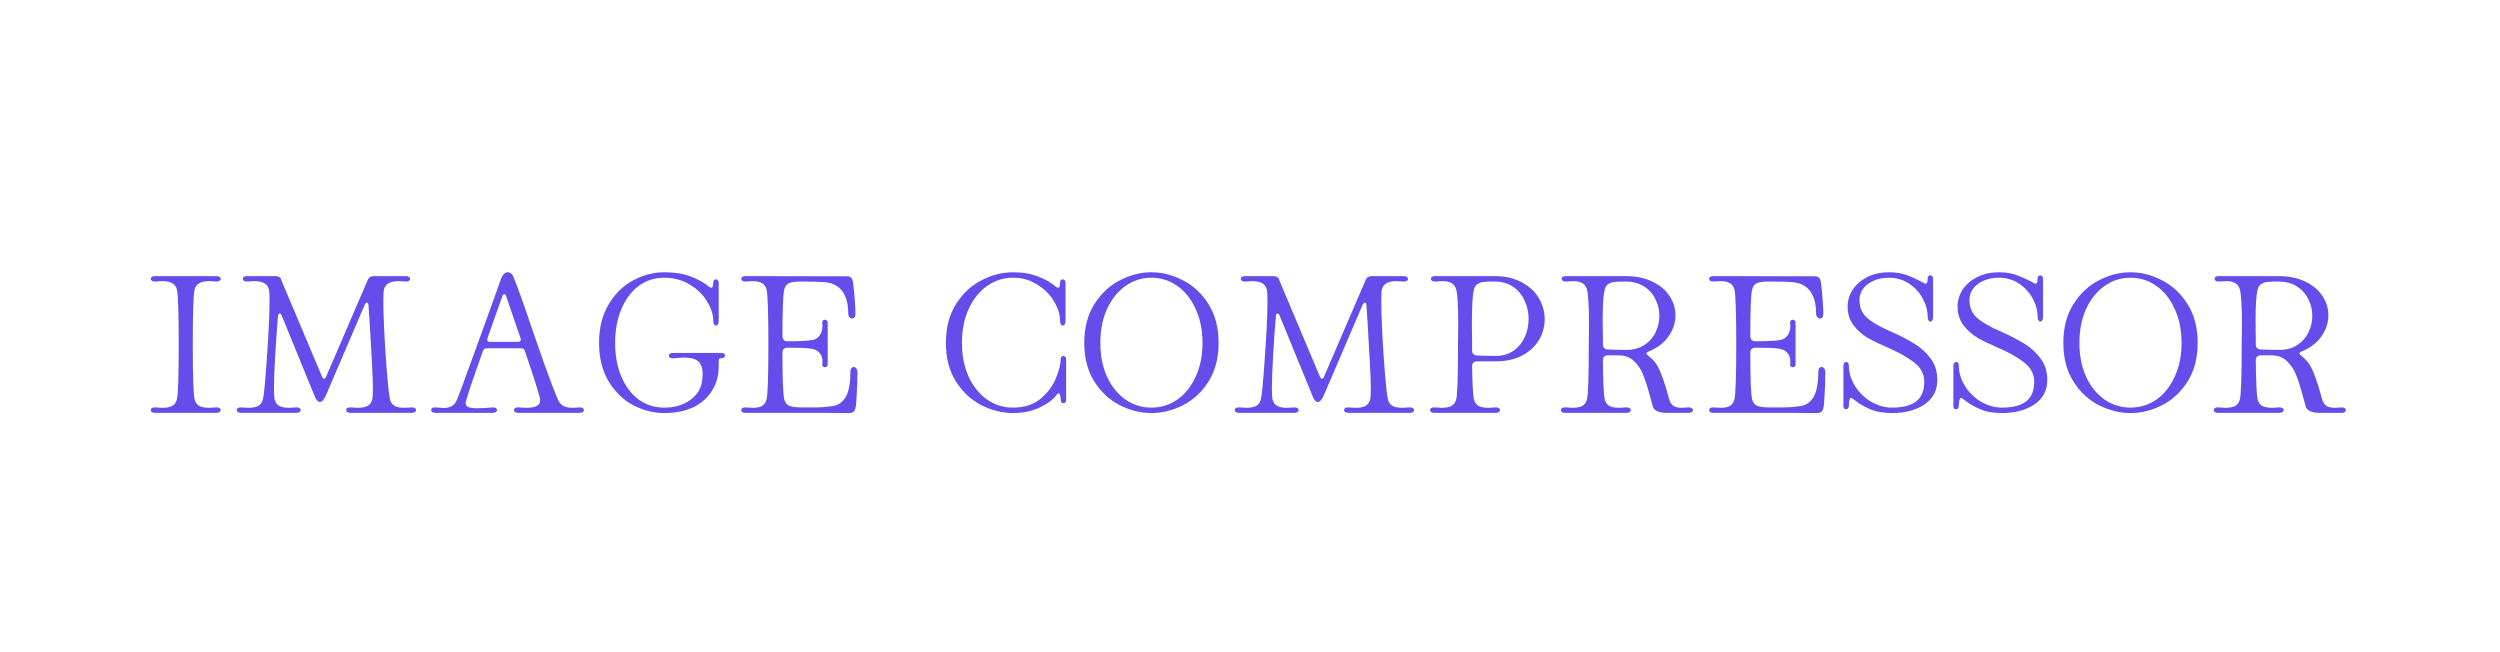 <svg xmlns="http://www.w3.org/2000/svg" width="460" height="120" viewBox="0 0 460 120" fill="none"><path d="M28.517 75.963C28.27 75.963 28.073 75.914 27.925 75.815C27.802 75.716 27.74 75.593 27.74 75.445C27.74 75.297 27.814 75.174 27.962 75.075C28.135 74.976 28.344 74.939 28.591 74.964C29.183 75.013 29.615 75.038 29.886 75.038C30.626 75.038 31.218 74.927 31.662 74.705C32.106 74.458 32.402 74.051 32.55 73.484C32.772 72.596 32.883 69.229 32.883 63.383C32.883 57.537 32.772 54.17 32.55 53.282C32.402 52.715 32.106 52.32 31.662 52.098C31.218 51.851 30.626 51.728 29.886 51.728C29.615 51.728 29.183 51.753 28.591 51.802H28.443C28.221 51.802 28.048 51.753 27.925 51.654C27.802 51.555 27.74 51.432 27.74 51.284C27.74 51.161 27.802 51.05 27.925 50.951C28.073 50.852 28.27 50.803 28.517 50.803H34.178H39.839C40.086 50.803 40.271 50.852 40.394 50.951C40.542 51.05 40.616 51.173 40.616 51.321C40.616 51.469 40.53 51.592 40.357 51.691C40.209 51.79 40.012 51.827 39.765 51.802C39.173 51.753 38.741 51.728 38.47 51.728C37.73 51.728 37.138 51.851 36.694 52.098C36.25 52.32 35.954 52.715 35.806 53.282C35.584 54.17 35.473 57.537 35.473 63.383C35.473 69.229 35.584 72.596 35.806 73.484C35.954 74.051 36.25 74.458 36.694 74.705C37.138 74.927 37.73 75.038 38.47 75.038C38.741 75.038 39.173 75.013 39.765 74.964H39.913C40.135 74.964 40.308 75.013 40.431 75.112C40.554 75.211 40.616 75.334 40.616 75.482C40.616 75.605 40.542 75.716 40.394 75.815C40.271 75.914 40.086 75.963 39.839 75.963H34.178H28.517ZM44.342 75.963C44.095 75.963 43.898 75.914 43.75 75.815C43.626 75.716 43.565 75.593 43.565 75.445C43.565 75.297 43.639 75.174 43.787 75.075C43.959 74.976 44.169 74.939 44.416 74.964C45.008 75.013 45.439 75.038 45.711 75.038C46.451 75.038 47.043 74.927 47.487 74.705C47.931 74.458 48.227 74.051 48.375 73.484C48.572 72.719 48.819 70.129 49.115 65.714C49.435 61.274 49.596 57.833 49.596 55.391C49.596 54.306 49.559 53.603 49.485 53.282C49.337 52.715 49.041 52.32 48.597 52.098C48.153 51.851 47.561 51.728 46.821 51.728C46.549 51.728 46.118 51.753 45.526 51.802H45.378C45.156 51.802 44.983 51.753 44.86 51.654C44.736 51.555 44.675 51.432 44.675 51.284C44.675 51.161 44.736 51.05 44.86 50.951C45.008 50.852 45.205 50.803 45.452 50.803H50.558C51.125 50.803 51.495 50.951 51.668 51.247C51.717 51.346 51.791 51.543 51.89 51.839L59.253 69.303C59.351 69.55 59.475 69.673 59.623 69.673C59.795 69.673 59.919 69.562 59.993 69.34L67.541 51.802C67.615 51.605 67.713 51.407 67.837 51.21C67.985 50.939 68.379 50.803 69.021 50.803H74.682C74.928 50.803 75.113 50.852 75.237 50.951C75.385 51.05 75.459 51.173 75.459 51.321C75.459 51.469 75.372 51.592 75.2 51.691C75.052 51.79 74.854 51.827 74.608 51.802C74.016 51.753 73.584 51.728 73.313 51.728C72.573 51.728 71.981 51.851 71.537 52.098C71.093 52.32 70.797 52.715 70.649 53.282C70.575 53.603 70.538 54.306 70.538 55.391C70.538 57.833 70.686 61.262 70.982 65.677C71.302 70.092 71.561 72.695 71.759 73.484C71.907 74.051 72.203 74.458 72.647 74.705C73.091 74.927 73.683 75.038 74.423 75.038C74.694 75.038 75.126 75.013 75.718 74.964H75.866C76.088 74.964 76.26 75.013 76.384 75.112C76.507 75.211 76.569 75.334 76.569 75.482C76.569 75.605 76.495 75.716 76.347 75.815C76.223 75.914 76.038 75.963 75.792 75.963H64.47C64.223 75.963 64.026 75.914 63.878 75.815C63.754 75.716 63.693 75.593 63.693 75.445C63.693 75.297 63.767 75.174 63.915 75.075C64.087 74.976 64.297 74.939 64.544 74.964C65.136 75.013 65.567 75.038 65.839 75.038C66.579 75.038 67.171 74.927 67.615 74.705C68.059 74.458 68.355 74.051 68.503 73.484C68.577 73.139 68.614 72.51 68.614 71.597C68.614 69.821 68.416 65.751 68.022 59.387L67.8 56.131C67.775 55.835 67.676 55.687 67.504 55.687C67.38 55.687 67.257 55.798 67.134 56.02L59.919 72.855C59.771 73.2 59.598 73.472 59.401 73.669C59.228 73.866 59.055 73.965 58.883 73.965C58.537 73.965 58.229 73.657 57.958 73.04L51.816 58.018C51.717 57.796 51.594 57.685 51.446 57.685C51.298 57.685 51.199 57.833 51.15 58.129C50.952 60.472 50.78 62.927 50.632 65.492C50.484 68.033 50.41 70.043 50.41 71.523C50.41 72.485 50.447 73.139 50.521 73.484C50.669 74.051 50.965 74.458 51.409 74.705C51.853 74.927 52.445 75.038 53.185 75.038C53.456 75.038 53.888 75.013 54.48 74.964H54.628C54.85 74.964 55.022 75.013 55.146 75.112C55.269 75.211 55.331 75.334 55.331 75.482C55.331 75.605 55.257 75.716 55.109 75.815C54.985 75.914 54.8 75.963 54.554 75.963H44.342ZM80.107 75.963C79.861 75.963 79.663 75.914 79.515 75.815C79.392 75.716 79.33 75.593 79.33 75.445C79.33 75.297 79.404 75.174 79.552 75.075C79.7 74.976 79.91 74.939 80.181 74.964C80.995 75.038 81.464 75.075 81.587 75.075C82.722 75.075 83.499 74.68 83.918 73.891C84.19 73.398 85.287 70.475 87.211 65.122C89.16 59.769 90.356 56.464 90.8 55.206L92.243 51.173C92.564 50.458 92.946 50.1 93.39 50.1C93.637 50.1 93.847 50.174 94.019 50.322C94.217 50.445 94.389 50.704 94.537 51.099C95.302 52.974 96.486 56.291 98.089 61.052C98.41 61.965 99.088 63.913 100.124 66.898C101.185 69.858 102.024 72.053 102.64 73.484C102.887 74.051 103.232 74.458 103.676 74.705C104.145 74.927 104.725 75.038 105.415 75.038C105.662 75.038 106.057 75.013 106.599 74.964H106.747C106.969 74.964 107.142 75.013 107.265 75.112C107.389 75.211 107.45 75.334 107.45 75.482C107.45 75.605 107.376 75.716 107.228 75.815C107.105 75.914 106.92 75.963 106.673 75.963H95.351C95.105 75.963 94.907 75.914 94.759 75.815C94.636 75.716 94.574 75.593 94.574 75.445C94.574 75.297 94.648 75.174 94.796 75.075C94.969 74.976 95.179 74.939 95.425 74.964C96.067 75.013 96.548 75.038 96.868 75.038C98.669 75.038 99.508 74.52 99.384 73.484C99.31 72.843 98.373 69.87 96.572 64.567C96.474 64.246 96.264 64.086 95.943 64.086H89.505C89.209 64.086 89 64.234 88.876 64.53C86.78 70.425 85.719 73.607 85.694 74.076C85.67 74.446 85.818 74.717 86.138 74.89C86.484 75.038 87.039 75.112 87.803 75.112C88.667 75.112 89.604 75.063 90.615 74.964H90.726C90.948 74.964 91.121 75.013 91.244 75.112C91.392 75.211 91.466 75.334 91.466 75.482C91.466 75.605 91.392 75.716 91.244 75.815C91.121 75.914 90.936 75.963 90.689 75.963H80.107ZM89.69 62.236C89.666 62.31 89.653 62.396 89.653 62.495C89.653 62.766 89.814 62.902 90.134 62.902H95.351C95.549 62.902 95.684 62.84 95.758 62.717C95.857 62.594 95.869 62.446 95.795 62.273L93.131 54.503C93.057 54.256 92.946 54.133 92.798 54.133C92.626 54.133 92.502 54.256 92.428 54.503L89.69 62.236ZM122.215 76C120.266 76 118.367 75.519 116.517 74.557C114.692 73.595 113.187 72.14 112.003 70.191C110.819 68.242 110.227 65.874 110.227 63.087C110.227 60.3 110.819 57.932 112.003 55.983C113.187 54.01 114.692 52.542 116.517 51.58C118.367 50.593 120.266 50.1 122.215 50.1C124.188 50.1 125.841 50.371 127.173 50.914C128.53 51.432 129.615 52.036 130.429 52.727C130.602 52.875 130.75 52.949 130.873 52.949C131.12 52.949 131.243 52.616 131.243 51.95C131.243 51.753 131.292 51.617 131.391 51.543C131.49 51.444 131.601 51.395 131.724 51.395C131.872 51.395 131.995 51.457 132.094 51.58C132.193 51.679 132.242 51.827 132.242 52.024V55.724V59.054C132.242 59.325 132.193 59.535 132.094 59.683C131.995 59.831 131.872 59.905 131.724 59.905C131.601 59.905 131.49 59.831 131.391 59.683C131.292 59.535 131.243 59.325 131.243 59.054C131.243 57.895 130.861 56.698 130.096 55.465C129.356 54.207 128.295 53.171 126.914 52.357C125.533 51.518 123.966 51.099 122.215 51.099C120.464 51.099 118.897 51.605 117.516 52.616C116.159 53.627 115.099 55.046 114.334 56.871C113.569 58.672 113.187 60.744 113.187 63.087C113.187 65.43 113.569 67.502 114.334 69.303C115.099 71.104 116.159 72.51 117.516 73.521C118.897 74.508 120.464 75.001 122.215 75.001C124.114 75.001 125.693 74.545 126.951 73.632C128.234 72.719 128.974 71.572 129.171 70.191C129.245 69.673 129.282 69.217 129.282 68.822C129.282 67.712 129.011 66.935 128.468 66.491C127.95 66.022 127.111 65.788 125.952 65.788C125.582 65.788 124.904 65.837 123.917 65.936H123.769C123.547 65.936 123.374 65.887 123.251 65.788C123.128 65.689 123.066 65.566 123.066 65.418C123.066 65.295 123.128 65.184 123.251 65.085C123.399 64.986 123.596 64.937 123.843 64.937H132.797C132.994 64.937 133.142 64.986 133.241 65.085C133.364 65.159 133.426 65.258 133.426 65.381C133.426 65.529 133.352 65.665 133.204 65.788C133.056 65.887 132.846 65.936 132.575 65.936C132.402 65.936 132.304 66.01 132.279 66.158C132.254 66.306 132.242 66.725 132.242 67.416C132.242 69.118 131.823 70.623 130.984 71.93C130.17 73.237 129.011 74.249 127.506 74.964C126.001 75.655 124.238 76 122.215 76ZM137.163 75.963C136.916 75.963 136.719 75.914 136.571 75.815C136.447 75.716 136.386 75.593 136.386 75.445C136.386 75.297 136.46 75.174 136.608 75.075C136.78 74.976 136.99 74.939 137.237 74.964C137.829 75.013 138.26 75.038 138.532 75.038C139.222 75.038 139.777 74.927 140.197 74.705C140.616 74.458 140.9 74.051 141.048 73.484C141.27 72.596 141.381 69.229 141.381 63.383C141.381 57.537 141.27 54.17 141.048 53.282C140.9 52.715 140.616 52.32 140.197 52.098C139.777 51.851 139.222 51.728 138.532 51.728C138.26 51.728 137.829 51.753 137.237 51.802H137.089C136.867 51.802 136.694 51.753 136.571 51.654C136.447 51.555 136.386 51.432 136.386 51.284C136.386 51.161 136.447 51.05 136.571 50.951C136.719 50.852 136.916 50.803 137.163 50.803L155.996 50.84C156.563 50.84 156.896 51.284 156.995 52.172C157.266 54.614 157.402 56.464 157.402 57.722C157.402 57.993 157.34 58.215 157.217 58.388C157.118 58.536 156.982 58.61 156.81 58.61C156.612 58.61 156.44 58.524 156.292 58.351C156.144 58.178 156.07 57.944 156.07 57.648C156.07 55.206 155.367 53.529 153.961 52.616C153.369 52.221 152.604 51.987 151.667 51.913C150.729 51.839 149.274 51.802 147.301 51.802C146.363 51.802 145.66 51.901 145.192 52.098C144.748 52.271 144.452 52.665 144.304 53.282C144.082 54.17 143.971 57.019 143.971 61.829C143.971 62.47 144.291 62.791 144.933 62.791C147.103 62.791 148.608 62.717 149.447 62.569C150.063 62.47 150.532 62.174 150.853 61.681C151.173 61.188 151.334 60.62 151.334 59.979C151.334 59.708 151.321 59.51 151.297 59.387V59.276C151.297 59.128 151.346 59.017 151.445 58.943C151.543 58.869 151.654 58.832 151.778 58.832C151.926 58.832 152.049 58.881 152.148 58.98C152.246 59.054 152.296 59.177 152.296 59.35V67.046C152.296 67.219 152.246 67.354 152.148 67.453C152.049 67.527 151.926 67.564 151.778 67.564C151.63 67.564 151.506 67.515 151.408 67.416C151.309 67.317 151.272 67.182 151.297 67.009C151.321 66.886 151.334 66.688 151.334 66.417C151.334 65.874 151.173 65.406 150.853 65.011C150.557 64.592 150.088 64.32 149.447 64.197C148.978 64.098 148.374 64.037 147.634 64.012C146.894 63.987 145.993 63.975 144.933 63.975C144.291 63.975 143.971 64.296 143.971 64.937C143.971 69.747 144.082 72.596 144.304 73.484C144.476 74.125 144.822 74.532 145.34 74.705C145.858 74.878 146.622 74.964 147.634 74.964H149.854C150.914 74.964 151.987 74.89 153.073 74.742C154.183 74.594 155.021 74.039 155.589 73.077C156.181 72.09 156.477 70.524 156.477 68.378C156.477 68.107 156.538 67.897 156.662 67.749C156.785 67.601 156.921 67.527 157.069 67.527C157.266 67.527 157.426 67.613 157.55 67.786C157.698 67.934 157.772 68.168 157.772 68.489C157.772 70.117 157.698 71.967 157.55 74.039C157.5 74.828 157.377 75.359 157.18 75.63C157.007 75.877 156.674 76 156.181 76H154.479C153.492 75.975 151.395 75.963 148.189 75.963H137.163ZM186.4 76C184.426 76 182.49 75.519 180.591 74.557C178.691 73.595 177.125 72.14 175.892 70.191C174.658 68.242 174.042 65.874 174.042 63.087C174.042 60.3 174.658 57.932 175.892 55.983C177.125 54.01 178.691 52.542 180.591 51.58C182.49 50.593 184.426 50.1 186.4 50.1C188.225 50.1 189.791 50.371 191.099 50.914C192.431 51.432 193.479 52.036 194.244 52.727C194.416 52.875 194.564 52.949 194.688 52.949C194.934 52.949 195.058 52.616 195.058 51.95C195.058 51.753 195.107 51.617 195.206 51.543C195.304 51.444 195.415 51.395 195.539 51.395C195.687 51.395 195.81 51.457 195.909 51.58C196.007 51.679 196.057 51.827 196.057 52.024V55.724V59.054C196.057 59.325 196.007 59.535 195.909 59.683C195.81 59.831 195.687 59.905 195.539 59.905C195.415 59.905 195.304 59.831 195.206 59.683C195.107 59.535 195.058 59.325 195.058 59.054C195.058 57.895 194.688 56.698 193.948 55.465C193.208 54.207 192.172 53.171 190.84 52.357C189.532 51.518 188.052 51.099 186.4 51.099C184.648 51.099 183.057 51.605 181.627 52.616C180.196 53.627 179.061 55.046 178.223 56.871C177.409 58.672 177.002 60.744 177.002 63.087C177.002 65.406 177.409 67.478 178.223 69.303C179.061 71.104 180.196 72.51 181.627 73.521C183.057 74.508 184.648 75.001 186.4 75.001C188.472 75.001 190.161 74.458 191.469 73.373C192.776 72.263 193.713 71.005 194.281 69.599C194.873 68.168 195.169 66.984 195.169 66.047C195.169 65.874 195.218 65.739 195.317 65.64C195.415 65.541 195.526 65.492 195.65 65.492C195.798 65.492 195.921 65.554 196.02 65.677C196.118 65.776 196.168 65.936 196.168 66.158V69.488V73.595C196.168 73.792 196.118 73.94 196.02 74.039C195.946 74.138 195.835 74.187 195.687 74.187C195.539 74.187 195.415 74.138 195.317 74.039C195.218 73.916 195.169 73.755 195.169 73.558C195.169 73.237 195.132 72.966 195.058 72.744C195.008 72.497 194.91 72.374 194.762 72.374C194.688 72.374 194.577 72.46 194.429 72.633C193.812 73.496 192.776 74.273 191.321 74.964C189.89 75.655 188.25 76 186.4 76ZM211.863 76C209.89 76 207.954 75.519 206.054 74.557C204.155 73.595 202.589 72.14 201.355 70.191C200.122 68.242 199.505 65.874 199.505 63.087C199.505 60.3 200.122 57.932 201.355 55.983C202.589 54.01 204.155 52.542 206.054 51.58C207.954 50.593 209.89 50.1 211.863 50.1C213.837 50.1 215.773 50.593 217.672 51.58C219.572 52.542 221.138 54.01 222.371 55.983C223.605 57.932 224.221 60.3 224.221 63.087C224.221 65.874 223.605 68.242 222.371 70.191C221.138 72.14 219.572 73.595 217.672 74.557C215.773 75.519 213.837 76 211.863 76ZM211.863 75.001C213.615 75.001 215.206 74.508 216.636 73.521C218.067 72.51 219.189 71.104 220.003 69.303C220.842 67.478 221.261 65.406 221.261 63.087C221.261 60.744 220.842 58.672 220.003 56.871C219.189 55.046 218.067 53.627 216.636 52.616C215.206 51.605 213.615 51.099 211.863 51.099C210.112 51.099 208.521 51.605 207.09 52.616C205.66 53.627 204.525 55.046 203.686 56.871C202.872 58.672 202.465 60.744 202.465 63.087C202.465 65.406 202.872 67.478 203.686 69.303C204.525 71.104 205.66 72.51 207.09 73.521C208.521 74.508 210.112 75.001 211.863 75.001ZM227.959 75.963C227.712 75.963 227.515 75.914 227.367 75.815C227.243 75.716 227.182 75.593 227.182 75.445C227.182 75.297 227.256 75.174 227.404 75.075C227.576 74.976 227.786 74.939 228.033 74.964C228.625 75.013 229.056 75.038 229.328 75.038C230.068 75.038 230.66 74.927 231.104 74.705C231.548 74.458 231.844 74.051 231.992 73.484C232.189 72.719 232.436 70.129 232.732 65.714C233.052 61.274 233.213 57.833 233.213 55.391C233.213 54.306 233.176 53.603 233.102 53.282C232.954 52.715 232.658 52.32 232.214 52.098C231.77 51.851 231.178 51.728 230.438 51.728C230.166 51.728 229.735 51.753 229.143 51.802H228.995C228.773 51.802 228.6 51.753 228.477 51.654C228.353 51.555 228.292 51.432 228.292 51.284C228.292 51.161 228.353 51.05 228.477 50.951C228.625 50.852 228.822 50.803 229.069 50.803H234.175C234.742 50.803 235.112 50.951 235.285 51.247C235.334 51.346 235.408 51.543 235.507 51.839L242.87 69.303C242.968 69.55 243.092 69.673 243.24 69.673C243.412 69.673 243.536 69.562 243.61 69.34L251.158 51.802C251.232 51.605 251.33 51.407 251.454 51.21C251.602 50.939 251.996 50.803 252.638 50.803H258.299C258.545 50.803 258.73 50.852 258.854 50.951C259.002 51.05 259.076 51.173 259.076 51.321C259.076 51.469 258.989 51.592 258.817 51.691C258.669 51.79 258.471 51.827 258.225 51.802C257.633 51.753 257.201 51.728 256.93 51.728C256.19 51.728 255.598 51.851 255.154 52.098C254.71 52.32 254.414 52.715 254.266 53.282C254.192 53.603 254.155 54.306 254.155 55.391C254.155 57.833 254.303 61.262 254.599 65.677C254.919 70.092 255.178 72.695 255.376 73.484C255.524 74.051 255.82 74.458 256.264 74.705C256.708 74.927 257.3 75.038 258.04 75.038C258.311 75.038 258.743 75.013 259.335 74.964H259.483C259.705 74.964 259.877 75.013 260.001 75.112C260.124 75.211 260.186 75.334 260.186 75.482C260.186 75.605 260.112 75.716 259.964 75.815C259.84 75.914 259.655 75.963 259.409 75.963H248.087C247.84 75.963 247.643 75.914 247.495 75.815C247.371 75.716 247.31 75.593 247.31 75.445C247.31 75.297 247.384 75.174 247.532 75.075C247.704 74.976 247.914 74.939 248.161 74.964C248.753 75.013 249.184 75.038 249.456 75.038C250.196 75.038 250.788 74.927 251.232 74.705C251.676 74.458 251.972 74.051 252.12 73.484C252.194 73.139 252.231 72.51 252.231 71.597C252.231 69.821 252.033 65.751 251.639 59.387L251.417 56.131C251.392 55.835 251.293 55.687 251.121 55.687C250.997 55.687 250.874 55.798 250.751 56.02L243.536 72.855C243.388 73.2 243.215 73.472 243.018 73.669C242.845 73.866 242.672 73.965 242.5 73.965C242.154 73.965 241.846 73.657 241.575 73.04L235.433 58.018C235.334 57.796 235.211 57.685 235.063 57.685C234.915 57.685 234.816 57.833 234.767 58.129C234.569 60.472 234.397 62.927 234.249 65.492C234.101 68.033 234.027 70.043 234.027 71.523C234.027 72.485 234.064 73.139 234.138 73.484C234.286 74.051 234.582 74.458 235.026 74.705C235.47 74.927 236.062 75.038 236.802 75.038C237.073 75.038 237.505 75.013 238.097 74.964H238.245C238.467 74.964 238.639 75.013 238.763 75.112C238.886 75.211 238.948 75.334 238.948 75.482C238.948 75.605 238.874 75.716 238.726 75.815C238.602 75.914 238.417 75.963 238.171 75.963H227.959ZM263.909 75.963C263.663 75.963 263.465 75.914 263.317 75.815C263.194 75.716 263.132 75.593 263.132 75.445C263.132 75.297 263.206 75.174 263.354 75.075C263.527 74.976 263.737 74.939 263.983 74.964C264.575 75.013 265.007 75.038 265.278 75.038C266.018 75.038 266.61 74.927 267.054 74.705C267.498 74.458 267.794 74.051 267.942 73.484C268.164 72.596 268.275 69.229 268.275 63.383L268.312 59.572C268.312 56.341 268.189 54.244 267.942 53.282C267.794 52.715 267.511 52.32 267.091 52.098C266.672 51.851 266.117 51.728 265.426 51.728C265.155 51.728 264.723 51.753 264.131 51.802H263.983C263.761 51.802 263.589 51.753 263.465 51.654C263.342 51.555 263.28 51.432 263.28 51.284C263.28 51.161 263.342 51.05 263.465 50.951C263.613 50.852 263.811 50.803 264.057 50.803H275.009C276.958 50.803 278.623 51.185 280.004 51.95C281.41 52.69 282.459 53.664 283.149 54.873C283.865 56.082 284.222 57.364 284.222 58.721C284.222 60.078 283.877 61.348 283.186 62.532C282.496 63.716 281.46 64.678 280.078 65.418C278.722 66.133 277.081 66.491 275.157 66.491H271.79C271.174 66.491 270.865 66.812 270.865 67.453C270.915 70.635 271.026 72.645 271.198 73.484C271.346 74.051 271.642 74.458 272.086 74.705C272.53 74.927 273.122 75.038 273.862 75.038C274.134 75.038 274.565 75.013 275.157 74.964H275.305C275.527 74.964 275.7 75.013 275.823 75.112C275.947 75.211 276.008 75.334 276.008 75.482C276.008 75.605 275.934 75.716 275.786 75.815C275.663 75.914 275.478 75.963 275.231 75.963H263.909ZM270.865 64.456C270.865 65.048 271.161 65.369 271.753 65.418C273.085 65.467 274.232 65.492 275.194 65.492C276.477 65.492 277.575 65.171 278.487 64.53C279.4 63.889 280.091 63.05 280.559 62.014C281.028 60.953 281.262 59.831 281.262 58.647C281.262 57.463 281.016 56.353 280.522 55.317C280.054 54.256 279.351 53.405 278.413 52.764C277.476 52.123 276.341 51.802 275.009 51.802C274.097 51.802 273.431 51.827 273.011 51.876C272.617 51.901 272.247 52.024 271.901 52.246C271.556 52.443 271.322 52.789 271.198 53.282C270.952 54.269 270.828 56.39 270.828 59.646L270.865 63.383V64.456ZM287.972 75.963C287.726 75.963 287.528 75.914 287.38 75.815C287.257 75.716 287.195 75.593 287.195 75.445C287.195 75.297 287.269 75.174 287.417 75.075C287.59 74.976 287.8 74.939 288.046 74.964C288.638 75.013 289.07 75.038 289.341 75.038C290.081 75.038 290.673 74.927 291.117 74.705C291.561 74.458 291.857 74.051 292.005 73.484C292.227 72.596 292.338 69.229 292.338 63.383L292.375 59.572C292.375 56.341 292.252 54.244 292.005 53.282C291.857 52.715 291.574 52.32 291.154 52.098C290.735 51.851 290.18 51.728 289.489 51.728C289.218 51.728 288.786 51.753 288.194 51.802H288.046C287.824 51.802 287.652 51.753 287.528 51.654C287.405 51.555 287.343 51.432 287.343 51.284C287.343 51.161 287.405 51.05 287.528 50.951C287.676 50.852 287.874 50.803 288.12 50.803H299.072C301.021 50.803 302.686 51.148 304.067 51.839C305.473 52.505 306.522 53.393 307.212 54.503C307.928 55.588 308.285 56.76 308.285 58.018C308.285 59.375 307.866 60.657 307.027 61.866C306.189 63.075 304.992 64 303.438 64.641C303.118 64.74 302.957 64.875 302.957 65.048C302.957 65.171 303.081 65.319 303.327 65.492C304.191 66.133 304.844 66.947 305.288 67.934C305.732 68.896 306.213 70.265 306.731 72.041C306.805 72.362 306.941 72.843 307.138 73.484C307.311 74.051 307.582 74.458 307.952 74.705C308.322 74.927 308.84 75.038 309.506 75.038C309.728 75.038 310.111 75.013 310.653 74.964H310.801C311.023 74.964 311.196 75.013 311.319 75.112C311.443 75.211 311.504 75.334 311.504 75.482C311.504 75.605 311.43 75.716 311.282 75.815C311.159 75.914 310.974 75.963 310.727 75.963H306.546C305.93 75.963 305.399 75.864 304.955 75.667C304.511 75.47 304.24 75.198 304.141 74.853L303.586 72.855C303.142 71.202 302.723 69.895 302.328 68.933C301.934 67.946 301.366 67.108 300.626 66.417C299.911 65.726 298.974 65.381 297.814 65.381H295.853C295.237 65.381 294.928 65.702 294.928 66.343C294.978 70.314 295.089 72.695 295.261 73.484C295.409 74.051 295.705 74.458 296.149 74.705C296.593 74.927 297.185 75.038 297.925 75.038C298.197 75.038 298.628 75.013 299.22 74.964H299.368C299.59 74.964 299.763 75.013 299.886 75.112C300.01 75.211 300.071 75.334 300.071 75.482C300.071 75.605 299.997 75.716 299.849 75.815C299.726 75.914 299.541 75.963 299.294 75.963H287.972ZM294.928 63.346C294.928 63.938 295.224 64.259 295.816 64.308C297.148 64.357 298.295 64.382 299.257 64.382C300.54 64.382 301.638 64.086 302.55 63.494C303.463 62.902 304.154 62.125 304.622 61.163C305.091 60.201 305.325 59.177 305.325 58.092C305.325 57.007 305.079 55.983 304.585 55.021C304.117 54.059 303.414 53.282 302.476 52.69C301.539 52.098 300.404 51.802 299.072 51.802C298.16 51.802 297.494 51.827 297.074 51.876C296.68 51.901 296.31 52.024 295.964 52.246C295.619 52.443 295.385 52.789 295.261 53.282C295.015 54.269 294.891 56.143 294.891 58.906L294.928 62.273V63.346ZM315.251 75.963C315.004 75.963 314.807 75.914 314.659 75.815C314.536 75.716 314.474 75.593 314.474 75.445C314.474 75.297 314.548 75.174 314.696 75.075C314.869 74.976 315.078 74.939 315.325 74.964C315.917 75.013 316.349 75.038 316.62 75.038C317.311 75.038 317.866 74.927 318.285 74.705C318.704 74.458 318.988 74.051 319.136 73.484C319.358 72.596 319.469 69.229 319.469 63.383C319.469 57.537 319.358 54.17 319.136 53.282C318.988 52.715 318.704 52.32 318.285 52.098C317.866 51.851 317.311 51.728 316.62 51.728C316.349 51.728 315.917 51.753 315.325 51.802H315.177C314.955 51.802 314.782 51.753 314.659 51.654C314.536 51.555 314.474 51.432 314.474 51.284C314.474 51.161 314.536 51.05 314.659 50.951C314.807 50.852 315.004 50.803 315.251 50.803L334.084 50.84C334.651 50.84 334.984 51.284 335.083 52.172C335.354 54.614 335.49 56.464 335.49 57.722C335.49 57.993 335.428 58.215 335.305 58.388C335.206 58.536 335.071 58.61 334.898 58.61C334.701 58.61 334.528 58.524 334.38 58.351C334.232 58.178 334.158 57.944 334.158 57.648C334.158 55.206 333.455 53.529 332.049 52.616C331.457 52.221 330.692 51.987 329.755 51.913C328.818 51.839 327.362 51.802 325.389 51.802C324.452 51.802 323.749 51.901 323.28 52.098C322.836 52.271 322.54 52.665 322.392 53.282C322.17 54.17 322.059 57.019 322.059 61.829C322.059 62.47 322.38 62.791 323.021 62.791C325.192 62.791 326.696 62.717 327.535 62.569C328.152 62.47 328.62 62.174 328.941 61.681C329.262 61.188 329.422 60.62 329.422 59.979C329.422 59.708 329.41 59.51 329.385 59.387V59.276C329.385 59.128 329.434 59.017 329.533 58.943C329.632 58.869 329.743 58.832 329.866 58.832C330.014 58.832 330.137 58.881 330.236 58.98C330.335 59.054 330.384 59.177 330.384 59.35V67.046C330.384 67.219 330.335 67.354 330.236 67.453C330.137 67.527 330.014 67.564 329.866 67.564C329.718 67.564 329.595 67.515 329.496 67.416C329.397 67.317 329.36 67.182 329.385 67.009C329.41 66.886 329.422 66.688 329.422 66.417C329.422 65.874 329.262 65.406 328.941 65.011C328.645 64.592 328.176 64.32 327.535 64.197C327.066 64.098 326.462 64.037 325.722 64.012C324.982 63.987 324.082 63.975 323.021 63.975C322.38 63.975 322.059 64.296 322.059 64.937C322.059 69.747 322.17 72.596 322.392 73.484C322.565 74.125 322.91 74.532 323.428 74.705C323.946 74.878 324.711 74.964 325.722 74.964H327.942C329.003 74.964 330.076 74.89 331.161 74.742C332.271 74.594 333.11 74.039 333.677 73.077C334.269 72.09 334.565 70.524 334.565 68.378C334.565 68.107 334.627 67.897 334.75 67.749C334.873 67.601 335.009 67.527 335.157 67.527C335.354 67.527 335.515 67.613 335.638 67.786C335.786 67.934 335.86 68.168 335.86 68.489C335.86 70.117 335.786 71.967 335.638 74.039C335.589 74.828 335.465 75.359 335.268 75.63C335.095 75.877 334.762 76 334.269 76H332.567C331.58 75.975 329.484 75.963 326.277 75.963H315.251ZM348.179 76C346.501 76 345.12 75.753 344.035 75.26C342.949 74.767 342.123 74.298 341.556 73.854C340.988 73.41 340.68 73.188 340.631 73.188C340.483 73.188 340.372 73.348 340.298 73.669C340.224 73.965 340.187 74.298 340.187 74.668C340.187 74.865 340.137 75.026 340.039 75.149C339.94 75.248 339.817 75.297 339.669 75.297C339.521 75.297 339.397 75.248 339.299 75.149C339.225 75.05 339.188 74.902 339.188 74.705V70.598V67.268C339.188 67.046 339.237 66.886 339.336 66.787C339.434 66.664 339.558 66.602 339.706 66.602C339.829 66.602 339.94 66.651 340.039 66.75C340.137 66.849 340.187 66.984 340.187 67.157C340.187 68.538 340.569 69.833 341.334 71.042C342.098 72.251 343.085 73.213 344.294 73.928C345.527 74.643 346.81 75.001 348.142 75.001C350.115 75.001 351.595 74.619 352.582 73.854C353.568 73.089 354.062 71.881 354.062 70.228C354.062 68.797 353.42 67.601 352.138 66.639C350.855 65.652 349.19 64.727 347.143 63.864C345.761 63.272 344.577 62.692 343.591 62.125C342.604 61.533 341.753 60.768 341.038 59.831C340.322 58.894 339.965 57.759 339.965 56.427C339.965 55.268 340.285 54.207 340.927 53.245C341.593 52.283 342.493 51.518 343.628 50.951C344.787 50.384 346.094 50.1 347.55 50.1C348.808 50.1 349.905 50.273 350.843 50.618C351.78 50.963 352.705 51.383 353.618 51.876C354.012 52.098 354.247 52.209 354.321 52.209C354.567 52.209 354.691 51.876 354.691 51.21C354.691 51.013 354.74 50.877 354.839 50.803C354.937 50.704 355.048 50.655 355.172 50.655C355.32 50.655 355.443 50.717 355.542 50.84C355.64 50.939 355.69 51.087 355.69 51.284V54.984V58.314C355.69 58.585 355.64 58.795 355.542 58.943C355.443 59.091 355.32 59.165 355.172 59.165C355.048 59.165 354.937 59.091 354.839 58.943C354.74 58.795 354.691 58.585 354.691 58.314C354.691 57.155 354.382 56.02 353.766 54.91C353.174 53.8 352.335 52.887 351.25 52.172C350.164 51.457 348.931 51.099 347.55 51.099C346.464 51.099 345.502 51.296 344.664 51.691C343.85 52.061 343.221 52.554 342.777 53.171C342.357 53.788 342.148 54.454 342.148 55.169C342.148 56.55 342.604 57.648 343.517 58.462C344.429 59.276 345.823 60.09 347.698 60.904C349.449 61.669 350.941 62.433 352.175 63.198C353.408 63.938 354.432 64.863 355.246 65.973C356.06 67.083 356.467 68.39 356.467 69.895C356.467 71.844 355.677 73.348 354.099 74.409C352.52 75.47 350.547 76 348.179 76ZM368.411 76C366.734 76 365.353 75.753 364.267 75.26C363.182 74.767 362.356 74.298 361.788 73.854C361.221 73.41 360.913 73.188 360.863 73.188C360.715 73.188 360.604 73.348 360.53 73.669C360.456 73.965 360.419 74.298 360.419 74.668C360.419 74.865 360.37 75.026 360.271 75.149C360.173 75.248 360.049 75.297 359.901 75.297C359.753 75.297 359.63 75.248 359.531 75.149C359.457 75.05 359.42 74.902 359.42 74.705V70.598V67.268C359.42 67.046 359.47 66.886 359.568 66.787C359.667 66.664 359.79 66.602 359.938 66.602C360.062 66.602 360.173 66.651 360.271 66.75C360.37 66.849 360.419 66.984 360.419 67.157C360.419 68.538 360.802 69.833 361.566 71.042C362.331 72.251 363.318 73.213 364.526 73.928C365.76 74.643 367.042 75.001 368.374 75.001C370.348 75.001 371.828 74.619 372.814 73.854C373.801 73.089 374.294 71.881 374.294 70.228C374.294 68.797 373.653 67.601 372.37 66.639C371.088 65.652 369.423 64.727 367.375 63.864C365.994 63.272 364.81 62.692 363.823 62.125C362.837 61.533 361.986 60.768 361.27 59.831C360.555 58.894 360.197 57.759 360.197 56.427C360.197 55.268 360.518 54.207 361.159 53.245C361.825 52.283 362.726 51.518 363.86 50.951C365.02 50.384 366.327 50.1 367.782 50.1C369.04 50.1 370.138 50.273 371.075 50.618C372.013 50.963 372.938 51.383 373.85 51.876C374.245 52.098 374.479 52.209 374.553 52.209C374.8 52.209 374.923 51.876 374.923 51.21C374.923 51.013 374.973 50.877 375.071 50.803C375.17 50.704 375.281 50.655 375.404 50.655C375.552 50.655 375.676 50.717 375.774 50.84C375.873 50.939 375.922 51.087 375.922 51.284V54.984V58.314C375.922 58.585 375.873 58.795 375.774 58.943C375.676 59.091 375.552 59.165 375.404 59.165C375.281 59.165 375.17 59.091 375.071 58.943C374.973 58.795 374.923 58.585 374.923 58.314C374.923 57.155 374.615 56.02 373.998 54.91C373.406 53.8 372.568 52.887 371.482 52.172C370.397 51.457 369.164 51.099 367.782 51.099C366.697 51.099 365.735 51.296 364.896 51.691C364.082 52.061 363.453 52.554 363.009 53.171C362.59 53.788 362.38 54.454 362.38 55.169C362.38 56.55 362.837 57.648 363.749 58.462C364.662 59.276 366.056 60.09 367.93 60.904C369.682 61.669 371.174 62.433 372.407 63.198C373.641 63.938 374.664 64.863 375.478 65.973C376.292 67.083 376.699 68.39 376.699 69.895C376.699 71.844 375.91 73.348 374.331 74.409C372.753 75.47 370.779 76 368.411 76ZM392.011 76C390.038 76 388.102 75.519 386.202 74.557C384.303 73.595 382.737 72.14 381.503 70.191C380.27 68.242 379.653 65.874 379.653 63.087C379.653 60.3 380.27 57.932 381.503 55.983C382.737 54.01 384.303 52.542 386.202 51.58C388.102 50.593 390.038 50.1 392.011 50.1C393.985 50.1 395.921 50.593 397.82 51.58C399.72 52.542 401.286 54.01 402.519 55.983C403.753 57.932 404.369 60.3 404.369 63.087C404.369 65.874 403.753 68.242 402.519 70.191C401.286 72.14 399.72 73.595 397.82 74.557C395.921 75.519 393.985 76 392.011 76ZM392.011 75.001C393.763 75.001 395.354 74.508 396.784 73.521C398.215 72.51 399.337 71.104 400.151 69.303C400.99 67.478 401.409 65.406 401.409 63.087C401.409 60.744 400.99 58.672 400.151 56.871C399.337 55.046 398.215 53.627 396.784 52.616C395.354 51.605 393.763 51.099 392.011 51.099C390.26 51.099 388.669 51.605 387.238 52.616C385.808 53.627 384.673 55.046 383.834 56.871C383.02 58.672 382.613 60.744 382.613 63.087C382.613 65.406 383.02 67.478 383.834 69.303C384.673 71.104 385.808 72.51 387.238 73.521C388.669 74.508 390.26 75.001 392.011 75.001ZM408.107 75.963C407.86 75.963 407.663 75.914 407.515 75.815C407.391 75.716 407.33 75.593 407.33 75.445C407.33 75.297 407.404 75.174 407.552 75.075C407.724 74.976 407.934 74.939 408.181 74.964C408.773 75.013 409.204 75.038 409.476 75.038C410.216 75.038 410.808 74.927 411.252 74.705C411.696 74.458 411.992 74.051 412.14 73.484C412.362 72.596 412.473 69.229 412.473 63.383L412.51 59.572C412.51 56.341 412.386 54.244 412.14 53.282C411.992 52.715 411.708 52.32 411.289 52.098C410.869 51.851 410.314 51.728 409.624 51.728C409.352 51.728 408.921 51.753 408.329 51.802H408.181C407.959 51.802 407.786 51.753 407.663 51.654C407.539 51.555 407.478 51.432 407.478 51.284C407.478 51.161 407.539 51.05 407.663 50.951C407.811 50.852 408.008 50.803 408.255 50.803H419.207C421.155 50.803 422.82 51.148 424.202 51.839C425.608 52.505 426.656 53.393 427.347 54.503C428.062 55.588 428.42 56.76 428.42 58.018C428.42 59.375 428 60.657 427.162 61.866C426.323 63.075 425.127 64 423.573 64.641C423.252 64.74 423.092 64.875 423.092 65.048C423.092 65.171 423.215 65.319 423.462 65.492C424.325 66.133 424.979 66.947 425.423 67.934C425.867 68.896 426.348 70.265 426.866 72.041C426.94 72.362 427.075 72.843 427.273 73.484C427.445 74.051 427.717 74.458 428.087 74.705C428.457 74.927 428.975 75.038 429.641 75.038C429.863 75.038 430.245 75.013 430.788 74.964H430.936C431.158 74.964 431.33 75.013 431.454 75.112C431.577 75.211 431.639 75.334 431.639 75.482C431.639 75.605 431.565 75.716 431.417 75.815C431.293 75.914 431.108 75.963 430.862 75.963H426.681C426.064 75.963 425.534 75.864 425.09 75.667C424.646 75.47 424.374 75.198 424.276 74.853L423.721 72.855C423.277 71.202 422.857 69.895 422.463 68.933C422.068 67.946 421.501 67.108 420.761 66.417C420.045 65.726 419.108 65.381 417.949 65.381H415.988C415.371 65.381 415.063 65.702 415.063 66.343C415.112 70.314 415.223 72.695 415.396 73.484C415.544 74.051 415.84 74.458 416.284 74.705C416.728 74.927 417.32 75.038 418.06 75.038C418.331 75.038 418.763 75.013 419.355 74.964H419.503C419.725 74.964 419.897 75.013 420.021 75.112C420.144 75.211 420.206 75.334 420.206 75.482C420.206 75.605 420.132 75.716 419.984 75.815C419.86 75.914 419.675 75.963 419.429 75.963H408.107ZM415.063 63.346C415.063 63.938 415.359 64.259 415.951 64.308C417.283 64.357 418.43 64.382 419.392 64.382C420.674 64.382 421.772 64.086 422.685 63.494C423.597 62.902 424.288 62.125 424.757 61.163C425.225 60.201 425.46 59.177 425.46 58.092C425.46 57.007 425.213 55.983 424.72 55.021C424.251 54.059 423.548 53.282 422.611 52.69C421.673 52.098 420.539 51.802 419.207 51.802C418.294 51.802 417.628 51.827 417.209 51.876C416.814 51.901 416.444 52.024 416.099 52.246C415.753 52.443 415.519 52.789 415.396 53.282C415.149 54.269 415.026 56.143 415.026 58.906L415.063 62.273V63.346Z" fill="#654DEB"></path></svg>